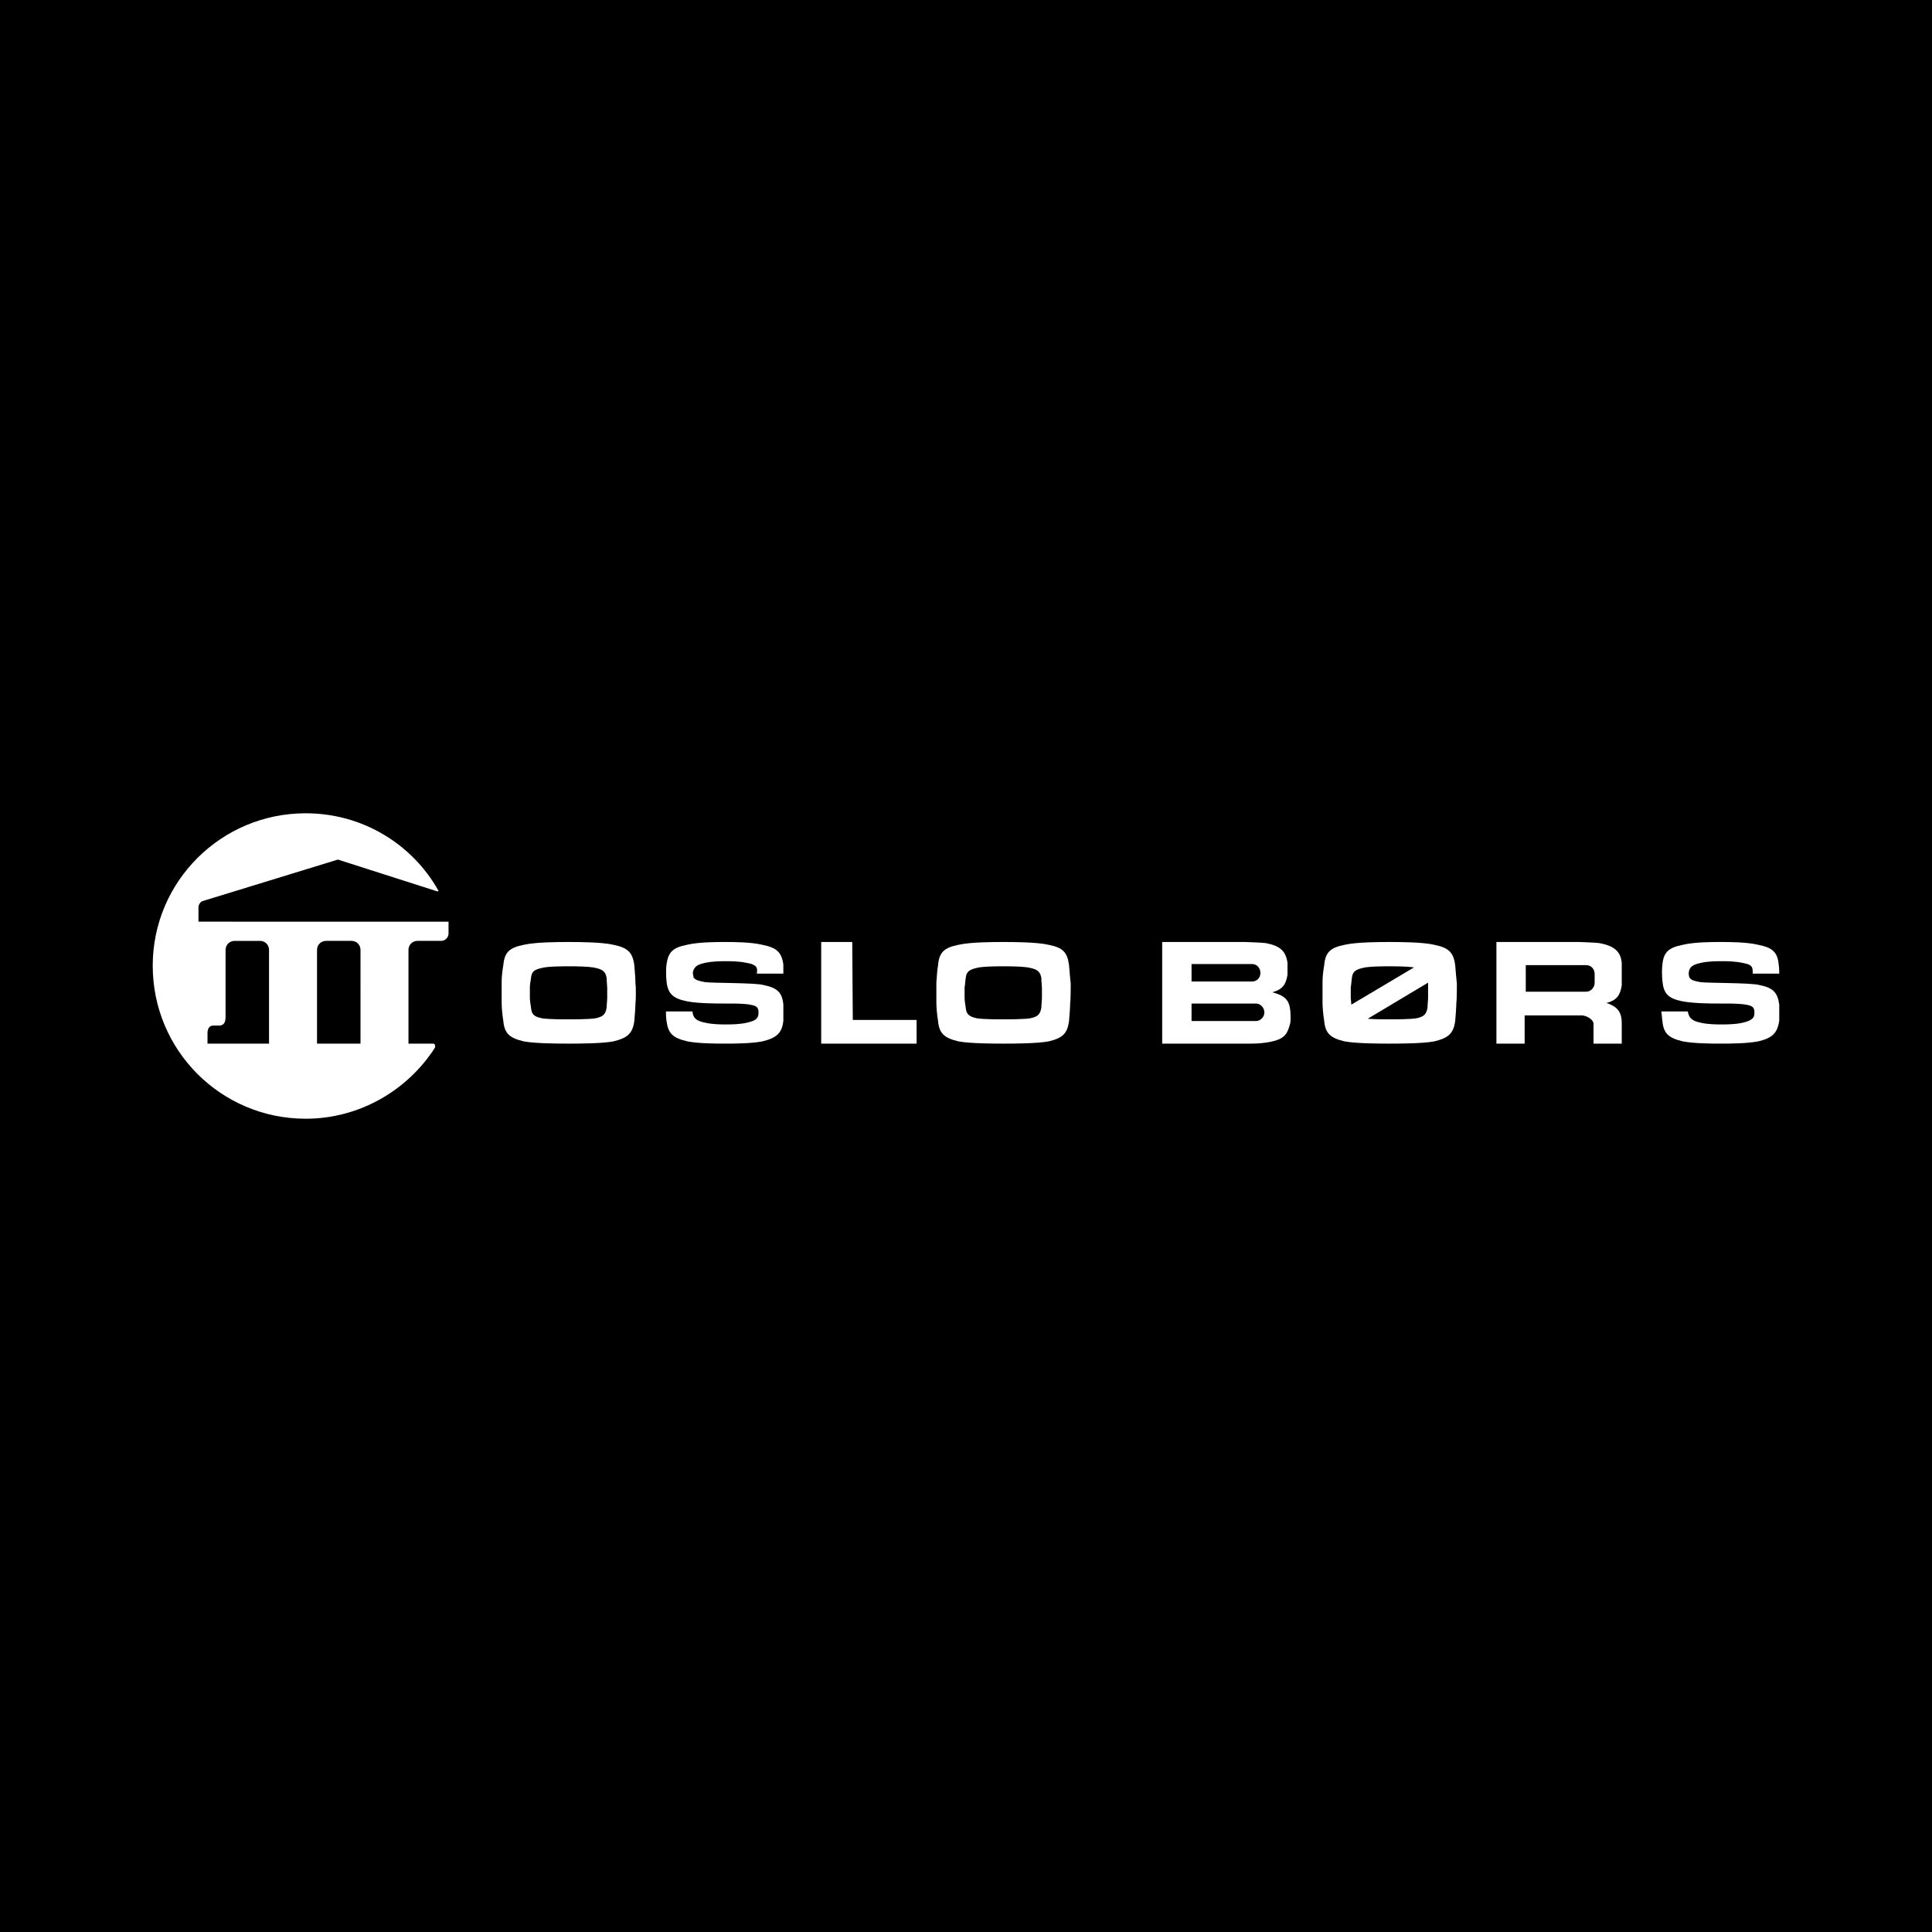 <?xml version="1.0" encoding="utf-8"?>
<!-- Generator: Adobe Illustrator 13.0.0, SVG Export Plug-In . SVG Version: 6.00 Build 14948)  -->
<!DOCTYPE svg PUBLIC "-//W3C//DTD SVG 1.0//EN" "http://www.w3.org/TR/2001/REC-SVG-20010904/DTD/svg10.dtd">
<svg version="1.0" id="Layer_1" xmlns="http://www.w3.org/2000/svg" xmlns:xlink="http://www.w3.org/1999/xlink" x="0px" y="0px"
	 width="192.756px" height="192.756px" viewBox="0 0 192.756 192.756" enable-background="new 0 0 192.756 192.756"
	 xml:space="preserve">
<g>
	<polygon fill-rule="evenodd" clip-rule="evenodd" points="0,0 192.756,0 192.756,192.756 0,192.756 0,0 	"/>
	<path fill-rule="evenodd" clip-rule="evenodd" fill="#FFFFFF" d="M19.801,91.957V91.9v-1.352c0-0.338,0.226-0.62,0.507-0.676l0,0
		l13.406-4.112l9.857,3.154c0.226,0.057,0.169-0.056,0.169-0.056c-2.591-4.619-7.548-7.717-13.237-7.717
		c-8.449,0-15.265,6.816-15.265,15.208c0,8.449,6.815,15.266,15.265,15.266c5.407,0,10.195-2.873,12.899-7.098
		c0,0,0.112-0.451-0.282-0.395h-2.366c0-1.127,0-9.351,0-9.351c0-0.507,0.395-0.901,0.901-0.901h2.365
		c0.395,0,0.732-0.338,0.732-0.732v-1.183H19.801L19.801,91.957L19.801,91.957z M26.843,104.123h-6.14v-1.07
		c0-0.451,0.225-0.732,0.563-0.732h0.676c0.45-0.057,0.563-0.395,0.563-0.9l0,0v-6.647c0-0.507,0.395-0.901,0.901-0.901h2.535
		c0.507,0,0.901,0.394,0.901,0.901V104.123L26.843,104.123L26.843,104.123z M35.967,104.123H31.63v-9.351
		c0-0.507,0.395-0.901,0.901-0.901h2.535c0.507,0,0.901,0.394,0.901,0.901V104.123L35.967,104.123z"/>
	<polygon fill-rule="evenodd" clip-rule="evenodd" fill="#FFFFFF" points="81.93,93.984 85.028,93.984 85.084,101.758 
		91.449,101.758 91.449,104.123 81.93,104.123 81.93,93.984 	"/>
	<path fill-rule="evenodd" clip-rule="evenodd" fill="#FFFFFF" d="M63.398,98.152c0-0.506-0.056-1.183-0.113-1.859
		c-0.169-1.295-0.676-1.746-2.084-2.028c-1.126-0.282-3.661-0.282-4.449-0.282c-0.845,0-3.324,0-4.507,0.282
		c-1.408,0.282-1.915,0.732-2.028,2.028c-0.112,0.62-0.168,1.24-0.168,1.691c0,0.281,0,1.801,0,2.027
		c0,0.451,0.056,1.182,0.168,1.857c0.113,1.24,0.62,1.691,2.028,2.029c1.183,0.225,3.662,0.225,4.507,0.225
		c0.789,0,3.323,0,4.449-0.225c1.408-0.338,1.915-0.789,2.084-2.029c0.057-0.676,0.113-1.352,0.113-1.801
		C63.455,99.842,63.455,98.32,63.398,98.152L63.398,98.152z M60.582,99.561c0,0.281-0.056,0.619-0.056,0.957
		c-0.112,0.676-0.338,0.902-1.07,1.07c-0.62,0.113-2.31,0.113-2.704,0.113c-0.451,0-2.141,0-2.704-0.113
		c-0.789-0.168-1.014-0.395-1.07-1.07c-0.056-0.338-0.112-0.732-0.112-0.957c0-0.113,0-0.902,0-1.07
		c0-0.225,0.056-0.564,0.112-0.902c0.056-0.619,0.281-0.843,1.07-1.013c0.563-0.169,2.253-0.169,2.704-0.169
		c0.394,0,2.083,0,2.704,0.169c0.732,0.169,0.958,0.394,1.07,1.013c0,0.396,0.056,0.732,0.056,1.016
		C60.582,98.715,60.582,99.447,60.582,99.561L60.582,99.561z"/>
	<path fill-rule="evenodd" clip-rule="evenodd" fill="#FFFFFF" d="M106.826,98.152c-0.056-0.506-0.112-1.183-0.168-1.859
		c-0.17-1.295-0.62-1.746-2.028-2.028c-1.183-0.282-3.718-0.282-4.507-0.282c-0.844,0-3.323,0-4.505,0.282
		c-1.408,0.282-1.915,0.732-2.028,2.028c-0.113,0.62-0.113,1.24-0.169,1.691c0,0.281,0,1.801,0,2.027
		c0,0.451,0.056,1.182,0.169,1.857c0.113,1.24,0.62,1.691,2.028,2.029c1.183,0.225,3.662,0.225,4.505,0.225
		c0.789,0,3.324,0,4.507-0.225c1.408-0.338,1.858-0.789,2.028-2.029c0.056-0.676,0.112-1.352,0.112-1.801
		C106.826,99.842,106.826,98.32,106.826,98.152L106.826,98.152z M103.954,99.561c0,0.281-0.057,0.619-0.057,0.957
		c-0.112,0.676-0.338,0.902-1.07,1.07c-0.619,0.113-2.31,0.113-2.704,0.113c-0.45,0-2.14,0-2.703-0.113
		c-0.732-0.168-1.014-0.395-1.07-1.07c-0.056-0.338-0.112-0.732-0.112-0.957c0-0.113,0-0.902,0-1.07
		c0.056-0.225,0.056-0.564,0.112-0.902c0.057-0.619,0.338-0.843,1.07-1.013c0.563-0.169,2.253-0.169,2.703-0.169
		c0.395,0,2.085,0,2.704,0.169c0.732,0.169,0.958,0.394,1.07,1.013c0,0.396,0.057,0.732,0.057,1.016
		C103.954,98.715,103.954,99.447,103.954,99.561L103.954,99.561z"/>
	<path fill-rule="evenodd" clip-rule="evenodd" fill="#FFFFFF" d="M177.517,100.236c-0.169-1.238-0.619-1.689-2.027-1.971
		c-1.014-0.227-5.069-0.17-5.858-0.281c-0.562-0.113-0.901-0.17-1.069-0.451c-0.057-0.113-0.113-0.395-0.057-0.62
		c0.112-0.507,0.45-0.676,1.183-0.845s1.577-0.169,2.084-0.169s1.295,0,2.084,0.169c0.281,0.057,0.563,0.112,0.732,0.225
		c0.282,0.169,0.282,0.451,0.282,0.845h2.646c0,0,0-0.62-0.056-0.901c-0.113-1.239-0.62-1.69-2.028-1.972
		c-1.183-0.282-2.929-0.282-3.773-0.282c-0.846,0-2.591,0-3.774,0.282c-1.408,0.282-1.915,0.732-2.027,1.972
		c-0.056,0.338-0.056,1.126,0,1.634c0.112,1.238,0.562,1.746,1.972,2.027c1.183,0.225,2.984,0.225,3.773,0.225
		c0.169,0,0.563,0,0.563,0l0,0c0.45,0,1.408,0,2.028,0.113c0.676,0.111,0.845,0.281,0.845,0.789c0,0.281-0.057,0.449-0.169,0.562
		c-0.227,0.225-0.507,0.338-1.015,0.451c-0.732,0.17-1.577,0.17-2.084,0.17s-1.352,0-2.084-0.17
		c-0.845-0.17-1.183-0.451-1.295-1.127h-2.647c0.057,0.281,0.057,0.619,0.112,0.957c0.112,1.24,0.619,1.691,2.027,2.029
		c1.184,0.225,2.929,0.225,3.774,0.225c0.845,0,2.591,0,3.773-0.225c1.408-0.338,1.915-0.846,2.084-2.086
		C177.517,101.701,177.517,100.236,177.517,100.236L177.517,100.236z"/>
	<path fill-rule="evenodd" clip-rule="evenodd" fill="#FFFFFF" d="M78.156,100.236c-0.113-1.238-0.62-1.689-2.027-1.971
		c-0.958-0.227-5.07-0.17-5.802-0.281c-0.563-0.113-0.902-0.17-1.127-0.451c0-0.113-0.113-0.395-0.056-0.62
		c0.169-0.507,0.45-0.676,1.183-0.845c0.788-0.169,1.577-0.169,2.083-0.169s1.352,0,2.085,0.169
		c0.337,0.057,0.563,0.112,0.732,0.225c0.338,0.169,0.338,0.451,0.281,0.845h2.647c0,0,0-0.62,0-0.901
		c-0.169-1.239-0.676-1.69-2.084-1.972c-1.182-0.282-2.928-0.282-3.773-0.282c-0.789,0-2.591,0-3.774,0.282
		c-1.409,0.282-1.858,0.732-2.027,1.972c-0.056,0.338-0.056,1.126,0,1.634c0.112,1.238,0.619,1.746,2.027,2.027
		c1.126,0.225,2.929,0.225,3.774,0.225c0.112,0,0.507,0,0.507,0l0,0c0.507,0,1.408,0,2.028,0.113
		c0.676,0.111,0.845,0.281,0.845,0.789c0,0.281-0.056,0.449-0.169,0.562c-0.168,0.225-0.507,0.338-1.013,0.451
		c-0.733,0.17-1.521,0.17-2.085,0.17c-0.507,0-1.295,0-2.028-0.17c-0.901-0.17-1.239-0.451-1.295-1.127h-2.646
		c0,0.281,0,0.619,0.056,0.957c0.169,1.24,0.619,1.691,2.083,2.029c1.127,0.225,2.929,0.225,3.718,0.225
		c0.846,0,2.647,0,3.773-0.225c1.409-0.338,1.972-0.846,2.084-2.086C78.156,101.701,78.156,100.236,78.156,100.236L78.156,100.236z"
		/>
	<path fill-rule="evenodd" clip-rule="evenodd" fill="#FFFFFF" d="M145.354,98.152c-0.057-0.506-0.113-1.183-0.169-1.859
		c-0.169-1.295-0.676-1.746-2.084-2.028c-1.127-0.282-3.662-0.282-4.45-0.282c-0.845,0-3.323,0-4.506,0.282
		c-1.408,0.282-1.915,0.732-2.028,2.028c-0.112,0.62-0.169,1.24-0.169,1.691c0,0.281,0,1.801,0,2.027
		c0,0.451,0.057,1.182,0.169,1.857c0.113,1.24,0.62,1.691,2.028,2.029c1.183,0.225,3.661,0.225,4.506,0.225
		c0.788,0,3.323,0,4.45-0.225c1.408-0.338,1.915-0.789,2.084-2.029c0.056-0.676,0.112-1.352,0.112-1.801
		C145.354,99.842,145.354,98.32,145.354,98.152L145.354,98.152z M134.765,98.49c0.057-0.225,0.057-0.564,0.112-0.902
		c0.057-0.619,0.338-0.843,1.071-1.013c0.562-0.169,2.252-0.169,2.703-0.169c0.338,0,1.689,0,2.423,0.113l-6.253,3.717
		c0-0.225-0.057-0.506-0.057-0.676C134.765,99.447,134.765,98.658,134.765,98.49L134.765,98.49z M142.481,99.561
		c0,0.281-0.056,0.619-0.056,0.957c-0.113,0.676-0.338,0.902-1.07,1.07c-0.62,0.113-2.31,0.113-2.704,0.113
		c-0.338,0-1.465,0-2.197-0.057l6.027-3.605c0,0.227,0,0.395,0,0.564C142.481,98.715,142.481,99.447,142.481,99.561L142.481,99.561z
		"/>
	<path fill-rule="evenodd" clip-rule="evenodd" fill="#FFFFFF" d="M128.737,100.855c-0.112-1.125-0.562-1.52-1.802-1.857
		c1.014-0.283,1.353-0.732,1.521-1.747c0-0.112,0-0.226,0-0.282c0-0.169,0-0.901,0-0.901c-0.168-1.183-0.732-1.69-2.141-1.972
		c-0.395-0.056-2.084-0.113-2.084-0.113h-8.279v10.139h8.899c0.619,0,1.295-0.057,1.859-0.17c1.407-0.281,1.745-0.732,2.026-1.914
		C128.794,101.701,128.737,100.855,128.737,100.855L128.737,100.855z M118.881,96.181h6.026c0.507,0,0.845,0.395,0.845,0.901
		c0,0.451-0.338,0.844-0.845,0.844h-6.026V96.181L118.881,96.181z M125.302,101.869h-6.421v-1.746h6.421
		c0.45,0,0.845,0.395,0.845,0.902C126.146,101.475,125.752,101.869,125.302,101.869L125.302,101.869z"/>
	<path fill-rule="evenodd" clip-rule="evenodd" fill="#FFFFFF" d="M161.802,102.096c0-0.959-0.282-1.633-1.521-2.027
		c1.014-0.283,1.352-0.732,1.521-1.748c0-0.111,0-2.252,0-2.252c-0.112-1.183-0.789-1.69-2.197-1.972
		c-0.338-0.056-2.027-0.113-2.027-0.113h-8.28v10.139h2.816v-2.816h5.689l0,0c0.451,0,1.183,0.395,1.183,0.844
		c0,0.113,0,1.973,0,1.973h2.816V102.096L161.802,102.096z M159.099,98.039c0,0.508-0.396,0.902-0.845,0.902h-6.027v-2.648h6.027
		l0,0c0.506,0,0.845,0.394,0.845,0.902V98.039L159.099,98.039z"/>
</g>
</svg>
